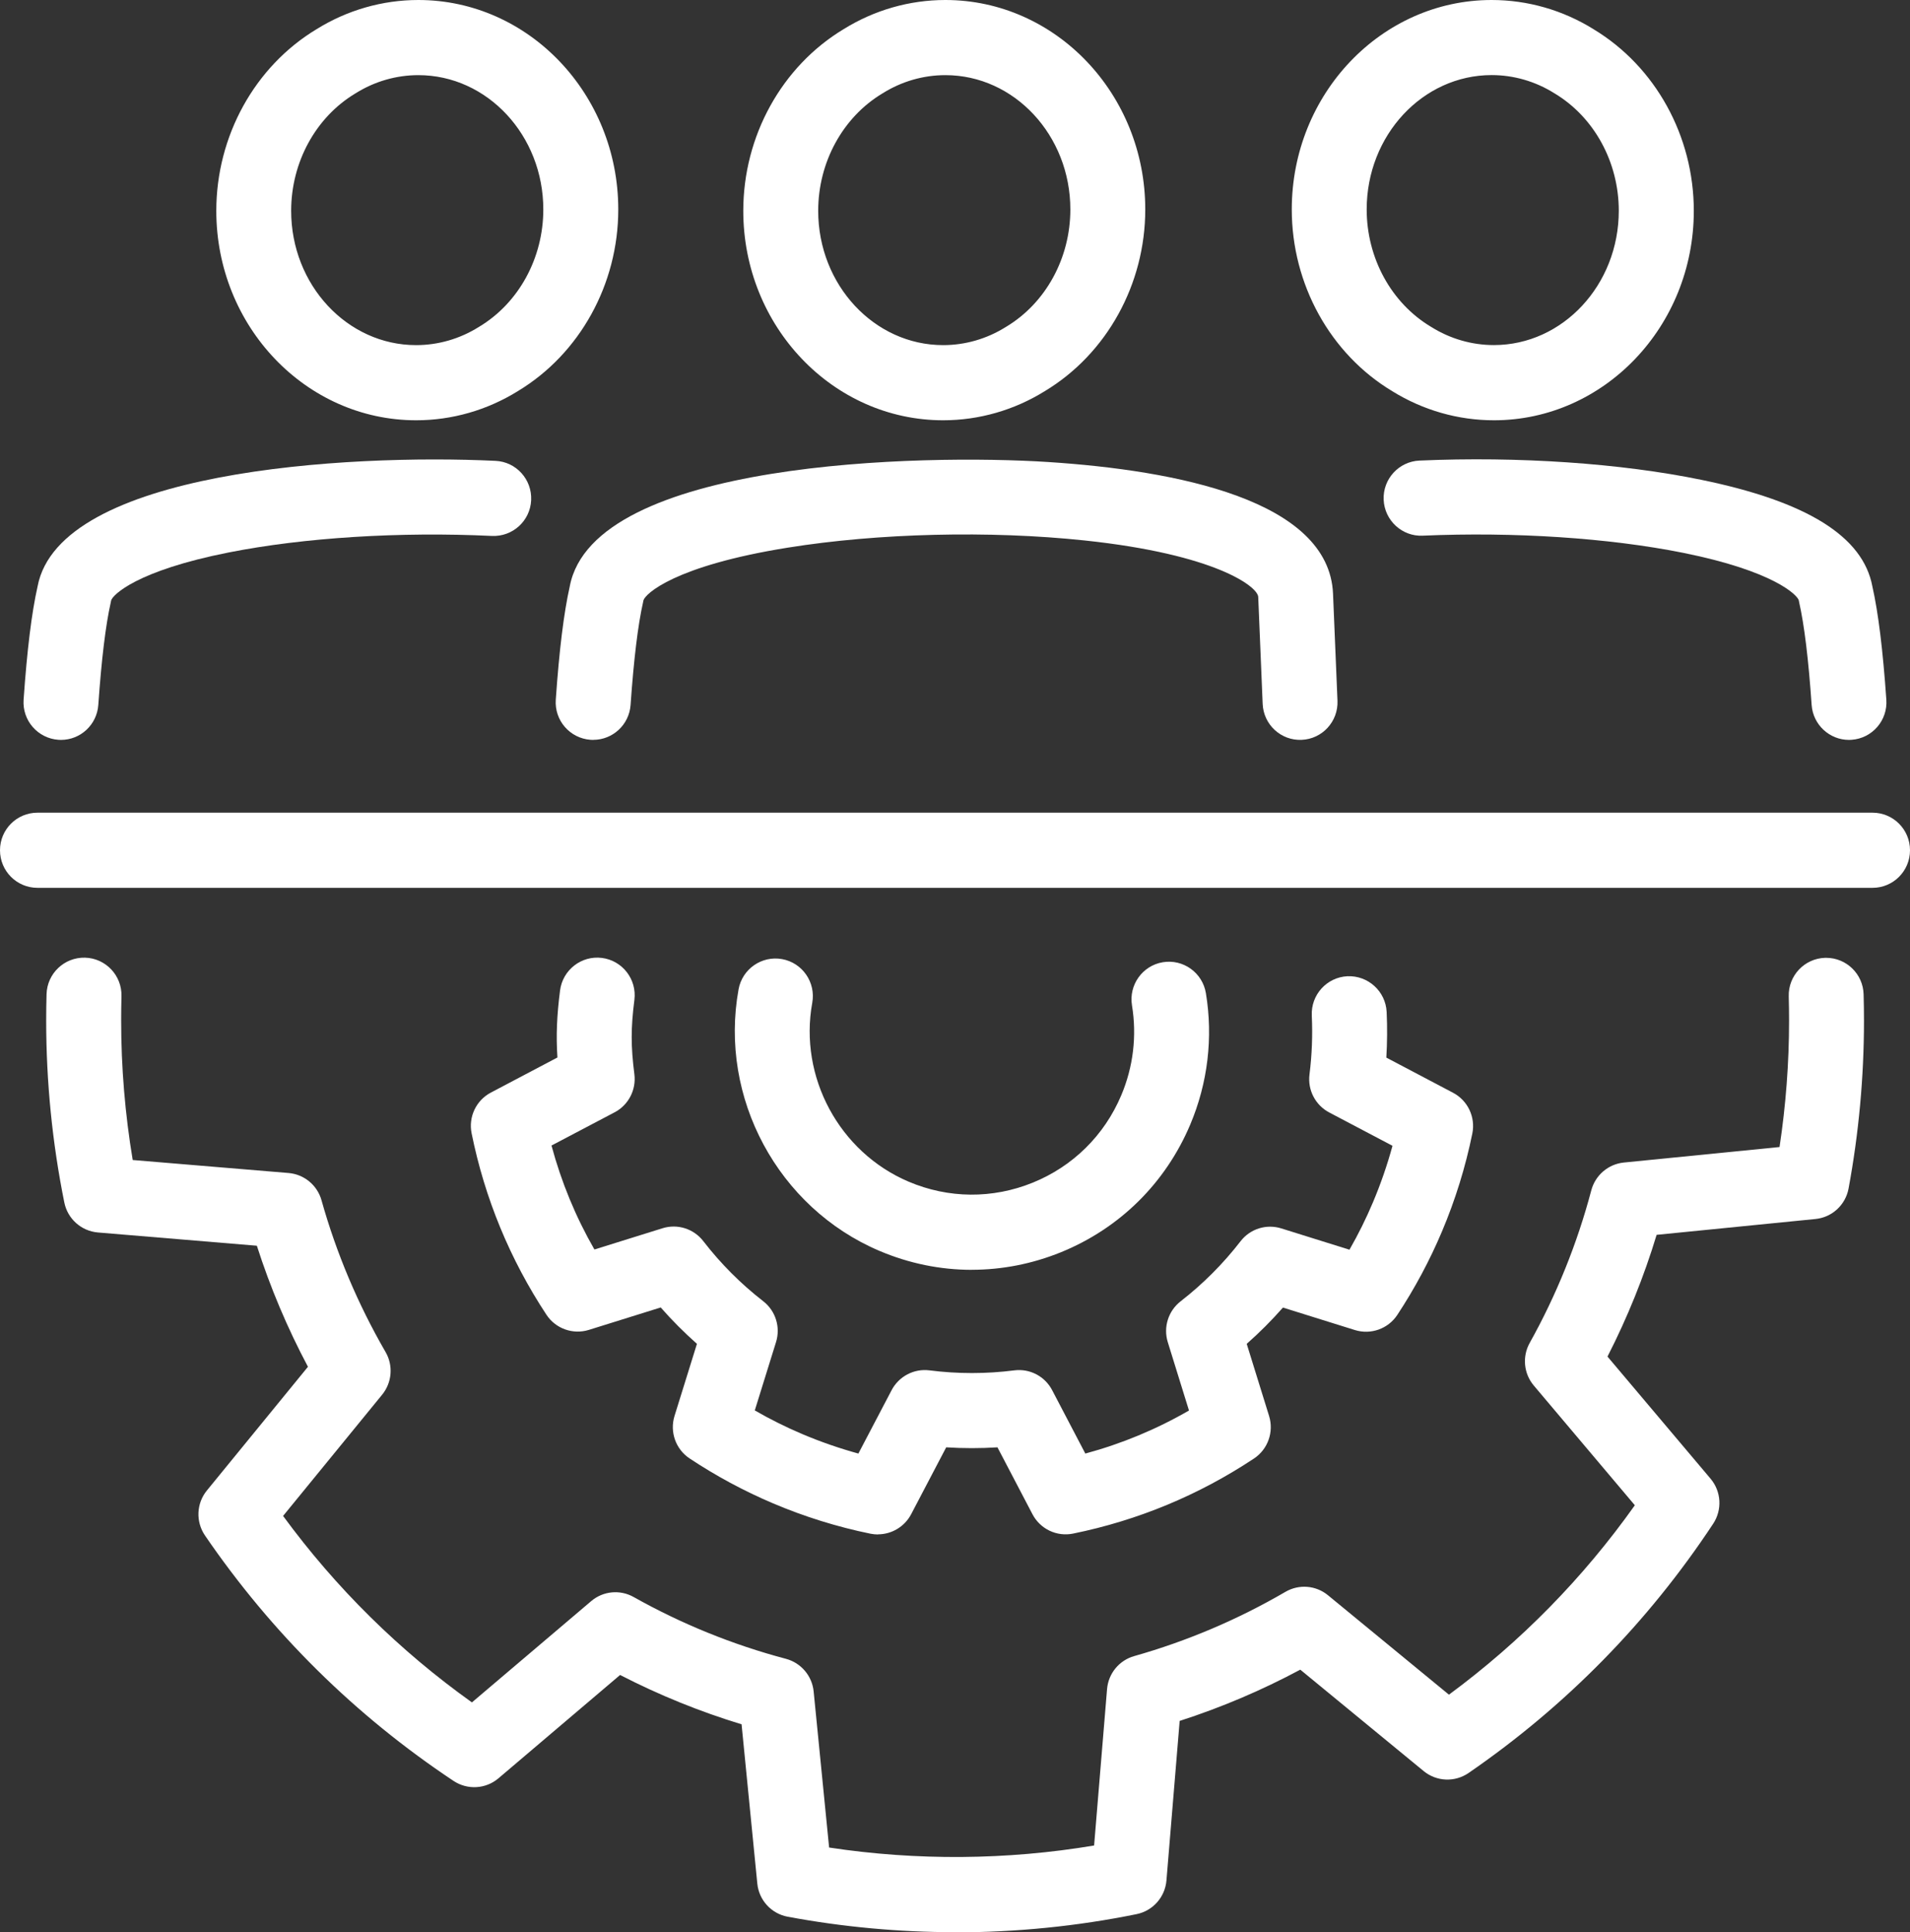 <svg width="171" height="173" viewBox="0 0 171 173" fill="none" xmlns="http://www.w3.org/2000/svg">
<rect x="0" y="0" width="171" height="173" fill="#333333" stroke="none"/>
<g clip-path="url(#clip0_36_1089)">
<path d="M85.498 173C80.482 173 75.446 172.534 70.521 171.616C69.055 171.342 67.944 170.131 67.8 168.641L66.392 154.387C62.645 153.248 59.004 151.768 55.516 149.971L44.627 159.222C43.491 160.188 41.853 160.284 40.607 159.457C31.811 153.609 24.328 146.217 18.354 137.485C17.511 136.25 17.578 134.606 18.526 133.448L27.571 122.376C25.727 118.906 24.194 115.277 22.996 111.538L8.767 110.351C7.282 110.226 6.056 109.135 5.759 107.67C4.681 102.34 4.135 96.857 4.135 91.378C4.135 90.604 4.144 89.811 4.168 89.013C4.221 87.159 5.759 85.698 7.617 85.746C9.467 85.798 10.928 87.346 10.875 89.206C10.856 89.936 10.847 90.667 10.847 91.378C10.847 95.569 11.196 99.754 11.881 103.863L25.832 105.026C27.226 105.142 28.405 106.117 28.784 107.468C30.115 112.211 32.046 116.782 34.518 121.054C35.222 122.265 35.098 123.788 34.212 124.875L25.344 135.731C30.077 142.185 35.749 147.784 42.251 152.426L52.929 143.358C53.998 142.449 55.512 142.305 56.733 142.993C61.026 145.405 65.611 147.265 70.363 148.524C71.714 148.884 72.706 150.047 72.845 151.446L74.23 165.421C82.082 166.613 90.159 166.546 97.954 165.239L99.113 151.239C99.228 149.841 100.196 148.659 101.547 148.279C106.28 146.938 110.832 145.006 115.086 142.526C116.298 141.82 117.817 141.945 118.895 142.834L129.722 151.734C136.156 146.986 141.737 141.296 146.365 134.775L137.32 124.058C136.415 122.986 136.271 121.467 136.951 120.242C139.356 115.931 141.21 111.332 142.466 106.579C142.825 105.224 143.984 104.229 145.379 104.089L159.32 102.7C159.885 98.962 160.173 95.165 160.173 91.388C160.173 90.662 160.163 89.936 160.144 89.215C160.091 87.36 161.552 85.813 163.402 85.76C163.435 85.76 163.464 85.76 163.498 85.76C165.304 85.76 166.798 87.207 166.846 89.028C166.87 89.816 166.88 90.609 166.88 91.392C166.88 96.419 166.415 101.475 165.5 106.415C165.227 107.886 164.02 109.001 162.535 109.145L148.315 110.563C147.18 114.316 145.704 117.964 143.917 121.462L153.144 132.396C154.107 133.539 154.203 135.178 153.379 136.428C147.554 145.251 140.185 152.758 131.48 158.746C130.249 159.592 128.611 159.525 127.456 158.573L116.413 149.495C112.959 151.345 109.342 152.883 105.614 154.084L104.431 168.367C104.307 169.857 103.219 171.087 101.758 171.385C96.44 172.467 90.974 173.014 85.517 173.014L85.498 173Z" fill="white"/>
<path d="M78.604 137.389C78.383 137.389 78.158 137.365 77.933 137.322C74.948 136.711 72.002 135.793 69.18 134.592C66.588 133.491 64.087 132.141 61.74 130.584C60.494 129.757 59.948 128.205 60.389 126.778L62.396 120.323C61.251 119.305 60.164 118.218 59.153 117.065L52.719 119.074C51.296 119.516 49.748 118.968 48.924 117.719C45.657 112.764 43.4 107.295 42.222 101.47C41.925 100.004 42.629 98.519 43.951 97.823L49.906 94.684C49.777 92.695 49.854 90.926 50.141 88.682C50.376 86.841 52.053 85.534 53.892 85.769C55.727 86.005 57.03 87.687 56.796 89.532C56.475 92.051 56.475 93.67 56.796 96.193C56.968 97.587 56.264 98.942 55.028 99.591L49.375 102.566C50.251 105.829 51.535 108.948 53.217 111.875L59.316 109.972C60.652 109.554 62.104 110.015 62.961 111.12C64.519 113.139 66.325 114.95 68.332 116.508C69.439 117.368 69.894 118.824 69.477 120.165L67.575 126.283C68.94 127.071 70.359 127.777 71.805 128.392C73.449 129.089 75.135 129.675 76.85 130.146L79.825 124.471C80.477 123.231 81.828 122.52 83.217 122.697C85.737 123.019 88.291 123.019 90.811 122.697C92.2 122.52 93.551 123.231 94.198 124.471L97.168 130.146C100.421 129.267 103.526 127.979 106.448 126.292L104.551 120.174C104.134 118.834 104.594 117.377 105.696 116.517C107.708 114.955 109.514 113.143 111.066 111.135C111.924 110.024 113.38 109.568 114.712 109.986L120.816 111.894C121.602 110.524 122.306 109.102 122.919 107.65C123.614 106.002 124.198 104.31 124.668 102.59L119.005 99.606C117.764 98.952 117.06 97.597 117.237 96.203C117.457 94.463 117.524 92.69 117.443 90.931C117.357 89.076 118.78 87.5 120.634 87.408C122.483 87.331 124.054 88.754 124.145 90.609C124.208 91.969 124.198 93.334 124.117 94.694L130.091 97.842C131.413 98.539 132.113 100.024 131.816 101.489C131.207 104.483 130.292 107.439 129.094 110.27C127.997 112.87 126.651 115.378 125.099 117.733C124.275 118.978 122.732 119.53 121.304 119.088L114.861 117.075C113.85 118.223 112.767 119.309 111.617 120.323L113.62 126.782C114.061 128.21 113.515 129.762 112.269 130.589C107.33 133.866 101.878 136.13 96.071 137.312C94.61 137.61 93.129 136.903 92.435 135.577L89.302 129.589C87.773 129.685 86.24 129.685 84.712 129.589L81.574 135.577C80.985 136.697 79.835 137.374 78.608 137.379L78.604 137.389Z" fill="white"/>
<path d="M87.011 113.696C84.199 113.696 81.392 113.129 78.728 111.995C69.659 108.141 64.356 98.289 66.123 88.581C66.454 86.755 68.203 85.544 70.023 85.875C71.844 86.207 73.051 87.961 72.72 89.787C71.513 96.429 75.14 103.162 81.344 105.8C84.913 107.319 88.861 107.352 92.459 105.891C96.057 104.431 98.869 101.658 100.383 98.072C101.461 95.525 101.791 92.743 101.346 90.023C101.044 88.192 102.28 86.457 104.105 86.154C105.931 85.851 107.66 87.091 107.962 88.922C108.618 92.901 108.134 96.972 106.558 100.696C104.345 105.935 100.229 109.991 94.974 112.125C92.401 113.167 89.704 113.691 87.011 113.691V113.696Z" fill="white"/>
<path d="M167.646 79.493H3.354C1.5 79.493 0 77.989 0 76.129C0 74.269 1.5 72.765 3.354 72.765H167.646C169.5 72.765 171 74.269 171 76.129C171 77.989 169.5 79.493 167.646 79.493Z" fill="white"/>
<path d="M165.538 66.248C163.795 66.248 162.319 64.893 162.194 63.12C161.912 59.025 161.533 55.935 161.078 53.936C161.064 53.878 161.054 53.816 161.045 53.758C160.92 53.277 158.802 51.129 150.701 49.5C144.051 48.164 135.548 47.606 127.374 47.962C125.54 48.053 123.959 46.607 123.877 44.747C123.796 42.892 125.233 41.321 127.082 41.239C135.921 40.849 145.125 41.479 152.33 42.964C161.787 44.91 166.798 48.034 167.632 52.508C168.164 54.873 168.571 58.189 168.882 62.649C169.012 64.504 167.618 66.109 165.768 66.239C165.687 66.243 165.61 66.248 165.534 66.248H165.538Z" fill="white"/>
<path d="M53.107 66.248C53.03 66.248 52.949 66.248 52.872 66.239C51.023 66.109 49.629 64.504 49.758 62.649C50.069 58.194 50.477 54.878 51.008 52.513C53.126 41.224 82.638 40.638 93.862 41.369C105.293 42.114 118.995 44.766 119.345 53.167L119.743 62.745C119.819 64.6 118.382 66.167 116.533 66.243C114.684 66.325 113.122 64.879 113.045 63.024L112.647 53.446C112.609 52.532 108.853 49.635 97.101 48.39C88.588 47.491 78.656 47.731 70.531 49.034C60.389 50.658 57.759 53.176 57.605 53.758C57.596 53.816 57.586 53.873 57.572 53.931C57.117 55.93 56.743 59.02 56.455 63.115C56.331 64.888 54.86 66.243 53.111 66.243L53.107 66.248Z" fill="white"/>
<path d="M5.462 66.248C5.385 66.248 5.303 66.248 5.227 66.239C3.378 66.109 1.983 64.504 2.113 62.649C2.424 58.194 2.831 54.878 3.363 52.513C5.308 42.157 31.002 40.624 44.363 41.263C46.213 41.349 47.64 42.926 47.554 44.785C47.468 46.641 45.896 48.068 44.042 47.986C35.816 47.592 27.226 48.13 20.471 49.466C12.236 51.096 10.08 53.268 9.951 53.763C9.941 53.82 9.931 53.878 9.917 53.936C9.462 55.935 9.088 59.025 8.801 63.12C8.676 64.893 7.205 66.248 5.457 66.248H5.462Z" fill="white"/>
<path d="M142.667 2.614C139.917 0.903 136.76 0 133.545 0C123.681 0 115.651 8.41 115.651 18.752C115.651 25.452 119.096 31.69 124.648 35.025C127.398 36.731 130.541 37.63 133.751 37.63C143.615 37.63 151.645 29.219 151.645 18.877C151.645 12.183 148.21 5.959 142.672 2.619L142.667 2.614ZM133.746 30.897C131.777 30.897 129.842 30.339 128.151 29.282C128.136 29.272 128.117 29.263 128.103 29.253C124.557 27.129 122.358 23.102 122.358 18.747C122.358 12.116 127.374 6.723 133.545 6.723C135.514 6.723 137.45 7.281 139.141 8.338C139.155 8.348 139.174 8.357 139.189 8.367C142.729 10.496 144.928 14.518 144.928 18.872C144.928 25.505 139.912 30.897 133.742 30.897H133.746Z" fill="white"/>
<path d="M84.64 0C81.425 0 78.273 0.903 75.523 2.614C69.985 5.954 66.545 12.183 66.545 18.877C66.545 29.219 74.57 37.63 84.439 37.63C87.649 37.63 90.801 36.726 93.551 35.015C99.089 31.675 102.534 25.447 102.534 18.752C102.534 8.41 94.509 0 84.64 0ZM90.082 29.258C90.082 29.258 90.049 29.277 90.034 29.287C88.343 30.344 86.408 30.901 84.439 30.901C78.273 30.901 73.252 25.509 73.252 18.877C73.252 14.528 75.451 10.501 78.992 8.372C79.006 8.362 79.025 8.353 79.04 8.343C80.731 7.286 82.666 6.728 84.64 6.728C90.811 6.728 95.827 12.12 95.827 18.752C95.827 23.106 93.628 27.129 90.082 29.258Z" fill="white"/>
<path d="M37.455 0C34.245 0 31.093 0.903 28.348 2.61C22.805 5.95 19.365 12.183 19.365 18.877C19.365 29.219 27.389 37.63 37.258 37.63C40.468 37.63 43.621 36.726 46.371 35.015C51.909 31.675 55.353 25.447 55.353 18.752C55.349 8.41 47.319 0 37.455 0ZM42.897 29.258C42.897 29.258 42.864 29.277 42.849 29.287C41.158 30.344 39.223 30.901 37.254 30.901C31.088 30.901 26.067 25.509 26.067 18.877C26.067 14.528 28.266 10.501 31.806 8.372C31.821 8.362 31.84 8.353 31.854 8.343C33.546 7.286 35.481 6.728 37.455 6.728C43.626 6.728 48.642 12.12 48.642 18.752C48.642 23.106 46.443 27.129 42.897 29.258Z" fill="white"/>
</g>
<defs>
<clipPath id="clip0_36_1089">
<rect width="171" height="173" fill="white"/>
</clipPath>
</defs>
</svg>

